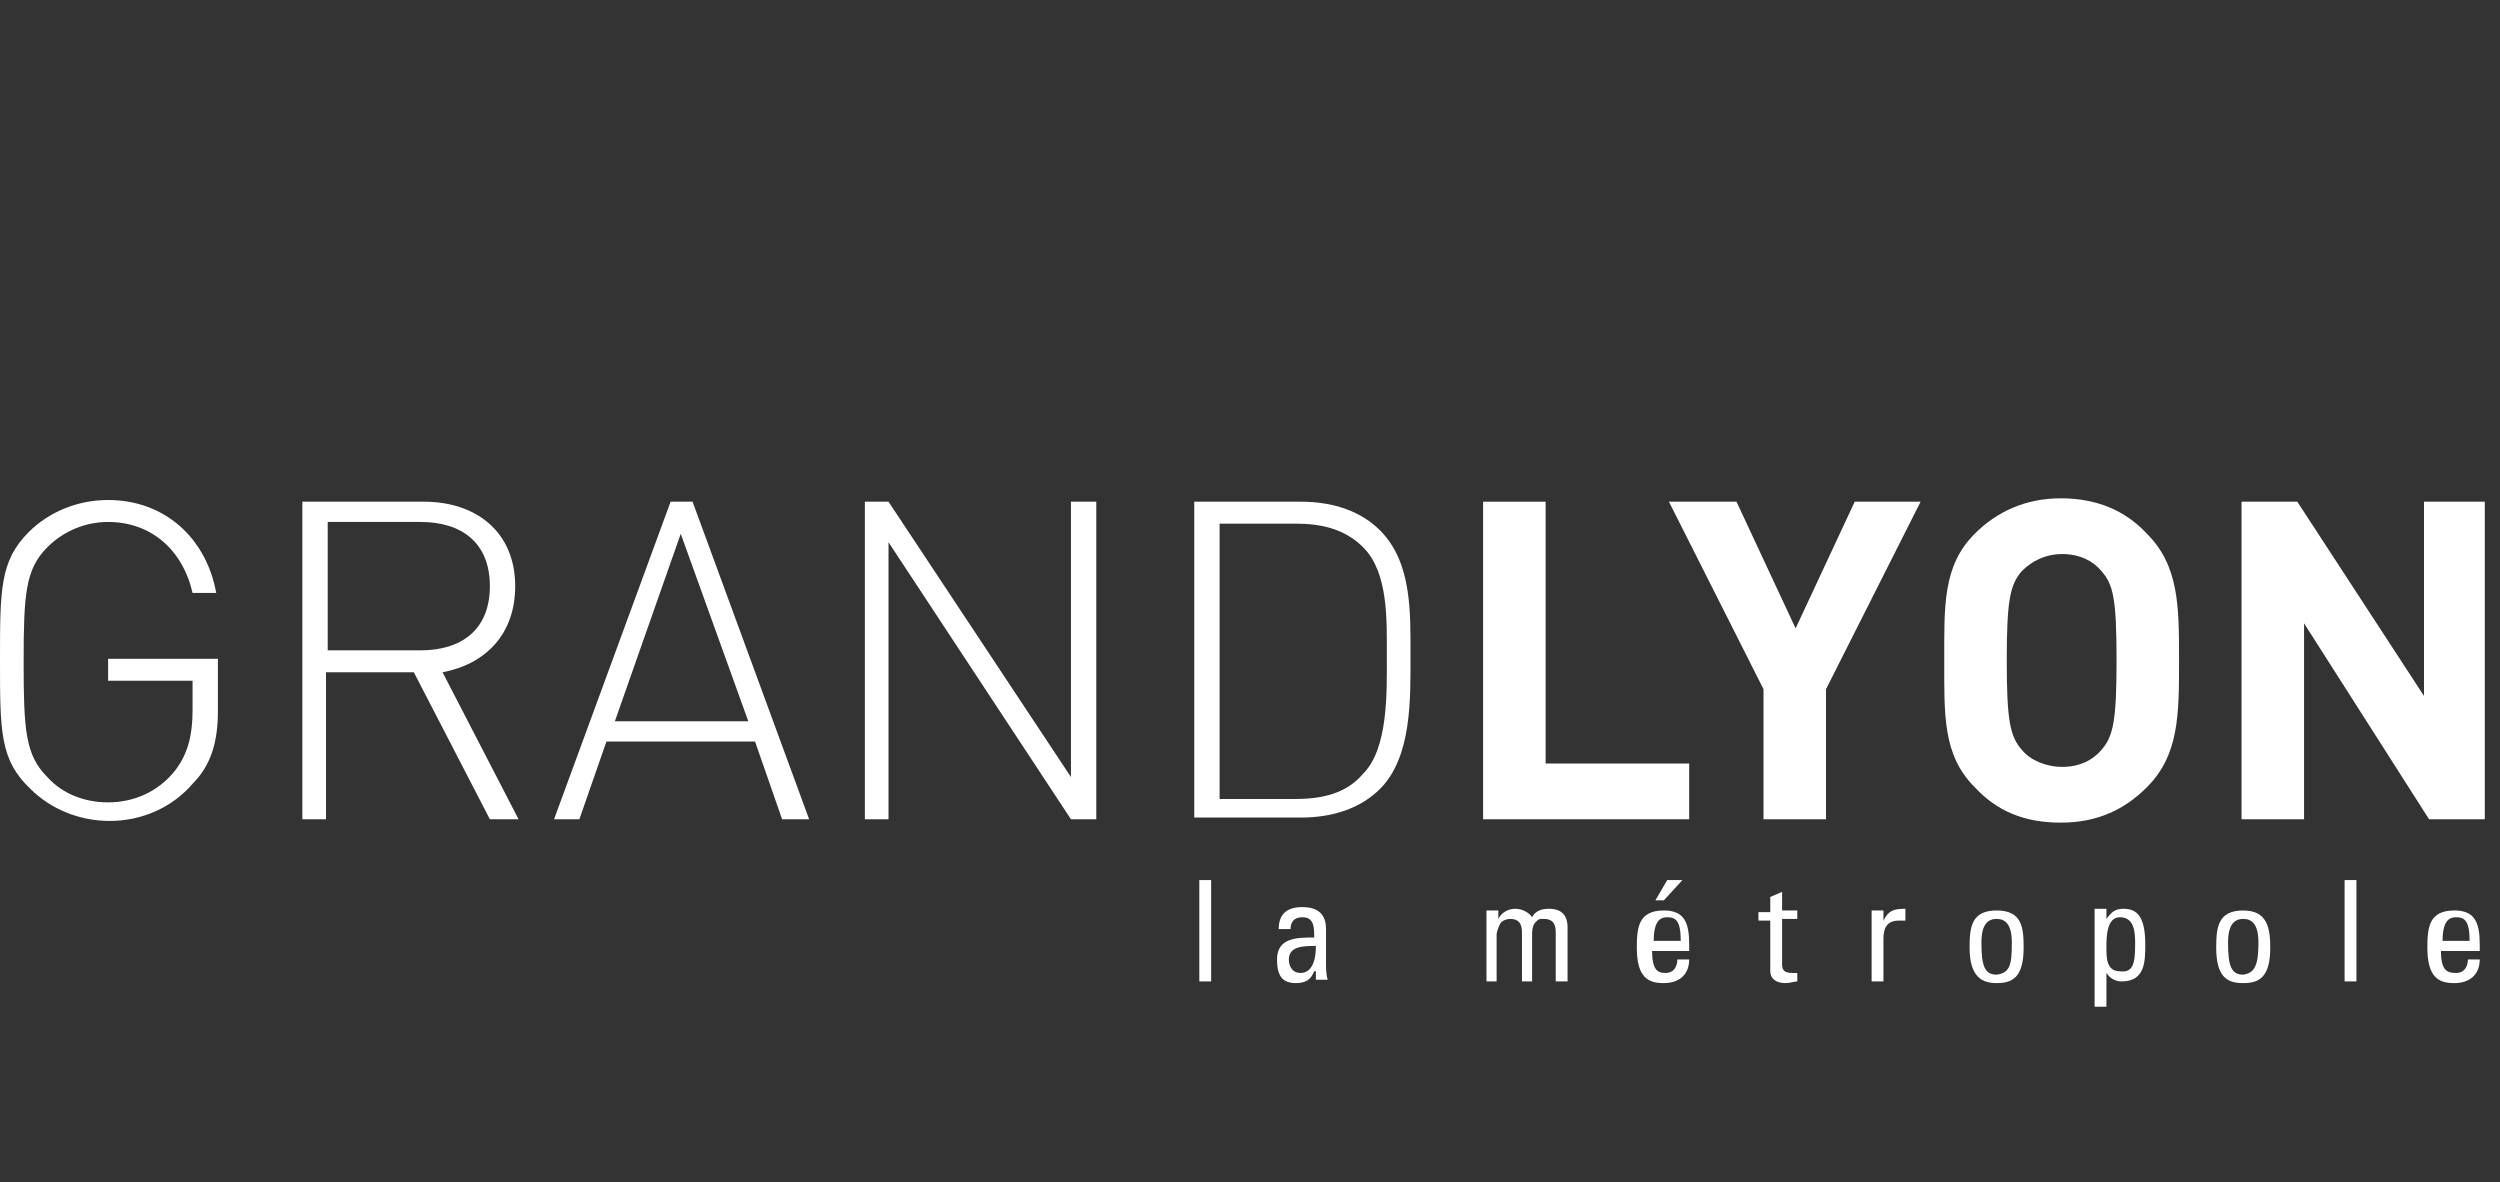 <svg version="1.1" id="Calque_1" xmlns="http://www.w3.org/2000/svg" xmlns:xlink="http://www.w3.org/1999/xlink" x="0px" y="0px"
	 viewBox="0 0 148 70" width="148" height="70" style="enable-background:new 0 0 148 70;" xml:space="preserve">
<rect x="0" y="0" width="148" height="70" fill="#333333" stroke="none"/>
<style type="text/css">
	.st0{fill:#FFFFFF;}
</style>
<g>
	<path class="st0" d="M11.4,46.4c-1.2,1.4-3,2.2-4.9,2.2c-1.8,0-3.5-0.7-4.7-1.9C0,45,0,43.3,0,39.1c0-4.2,0-5.9,1.7-7.6
		c1.2-1.2,2.9-1.9,4.7-1.9c3.3,0,5.8,2.2,6.4,5.5h-1.4c-0.6-2.6-2.5-4.2-5-4.2c-1.3,0-2.6,0.5-3.6,1.5c-1.3,1.3-1.4,2.8-1.4,6.8
		c0,4,0.1,5.5,1.4,6.8c0.9,1,2.2,1.5,3.6,1.5c1.5,0,2.9-0.6,3.9-1.8c0.8-1,1.1-2.1,1.1-3.7v-1.7h-5v-1.3h6.5v3.1
		C12.9,43.9,12.5,45.3,11.4,46.4"/>
	<path class="st0" d="M29,48.5l-4.5-8.7h-5.2v8.7h-1.4V29.7h7.2c3.1,0,5.4,1.8,5.4,5c0,2.8-1.7,4.6-4.3,5.1l4.5,8.7H29z M24.9,30.9
		h-5.5v7.6h5.5c2.4,0,4.1-1.2,4.1-3.8C29,32.1,27.3,30.9,24.9,30.9"/>
	<path class="st0" d="M46.3,48.5l-1.6-4.6h-8.8l-1.6,4.6h-1.5l6.9-18.8h1.3l6.9,18.8H46.3z M40.3,31.6l-3.9,11.1h7.9L40.3,31.6z"/>
	<polygon class="st0" points="63.4,48.5 52.6,32.1 52.6,48.5 51.2,48.5 51.2,29.7 52.6,29.7 63.4,46 63.4,29.7 64.9,29.7 64.9,48.5 
			"/>
	<path class="st0" d="M81.7,46.7c-1.1,1.1-2.7,1.7-4.7,1.7h-6.3V29.7H77c2,0,3.6,0.6,4.7,1.7c1.9,1.9,1.8,4.9,1.8,7.4
		C83.5,41.3,83.6,44.8,81.7,46.7 M80.7,32.4c-1.1-1.1-2.5-1.4-4-1.4h-4.5v16.3h4.5c1.5,0,3-0.3,4-1.5c1.5-1.5,1.4-4.9,1.4-6.9
		C82.1,36.7,82.2,33.9,80.7,32.4"/>
	<polygon class="st0" points="87.8,48.5 87.8,29.7 91.5,29.7 91.5,45.2 100,45.2 100,48.5 	"/>
	<polygon class="st0" points="108.1,40.8 108.1,48.5 104.4,48.5 104.4,40.8 98.8,29.7 102.8,29.7 106.3,37.2 109.8,29.7 113.7,29.7 
			"/>
	<path class="st0" d="M127.1,46.6c-1.3,1.3-2.9,2.1-5.1,2.1s-3.8-0.7-5.1-2.1c-1.9-1.9-1.8-4.3-1.8-7.5c0-3.2-0.1-5.6,1.8-7.5
		c1.3-1.3,3-2.1,5.1-2.1s3.8,0.7,5.1,2.1c1.9,1.9,1.9,4.3,1.9,7.5C129,42.3,129,44.7,127.1,46.6 M124.4,33.8c-0.5-0.6-1.3-1-2.3-1
		c-1,0-1.8,0.4-2.4,1c-0.7,0.8-0.9,1.7-0.9,5.3c0,3.6,0.2,4.5,0.9,5.3c0.5,0.6,1.4,1,2.4,1c1,0,1.8-0.4,2.3-1
		c0.7-0.8,0.9-1.7,0.9-5.3C125.3,35.4,125.1,34.6,124.4,33.8"/>
	<polygon class="st0" points="143.8,48.5 136.4,36.9 136.4,48.5 132.7,48.5 132.7,29.7 136,29.7 143.5,41.2 143.5,29.7 147.1,29.7 
		147.1,48.5 	"/>
	<path class="st0" d="M126.4,55.9c0-0.6,0-1.6-0.9-1.6c-0.8,0-0.8,1.2-0.8,1.8c0,0.6,0,1.4,0.8,1.4C126.3,57.6,126.4,57,126.4,55.9
		 M124.7,54.4L124.7,54.4c0.3-0.4,0.5-0.6,1-0.6c0.7,0,1.3,0.3,1.3,2.1c0,1,0,2.2-1.4,2.2c-0.4,0-0.7-0.2-0.9-0.5h0v2h-0.7v-5.8h0.7
		V54.4z"/>
	<path class="st0" d="M76.3,56.8c0,0.4,0.2,0.8,0.7,0.8c0.4,0,0.9-0.3,0.9-1.6C77.2,56,76.3,56,76.3,56.8 M77.8,57.5L77.8,57.5
		c-0.2,0.5-0.5,0.7-1.1,0.7c-0.9,0-1.1-0.6-1.1-1.4c0-1.3,1.2-1.3,2.2-1.3c0-0.6,0-1.2-0.7-1.2c-0.5,0-0.7,0.3-0.7,0.7h-0.7
		c0-0.9,0.5-1.3,1.4-1.3c1.1,0,1.4,0.6,1.4,1.3v2c0,0.3,0,0.7,0.1,1h-0.7V57.5z"/>
	<path class="st0" d="M90.1,58.1v-2.9c0-0.4-0.1-0.8-0.7-0.8c-0.2,0-0.5,0.1-0.6,0.3c-0.1,0.2-0.2,0.5-0.2,0.6v2.8H88v-3.3
		c0-0.3,0-0.6,0-0.9h0.7v0.5h0c0.2-0.4,0.6-0.6,1-0.6c0.4,0,0.8,0.2,1,0.5c0.2-0.4,0.6-0.5,1-0.5c0.4,0,1.1,0.1,1.1,1.1v3.2h-0.7
		v-2.9c0-0.4-0.1-0.8-0.7-0.8c-0.3,0-0.3,0-0.5,0.2c-0.2,0.2-0.2,0.6-0.2,0.7v2.8H90.1z"/>
	<path class="st0" d="M99.6,52.1l-1.1,1.2H98l0.7-1.2H99.6z M99.5,55.7c0-1.2-0.3-1.4-0.8-1.4c-0.4,0-0.8,0.2-0.8,1.4H99.5z
		 M97.8,56.2c0,1.2,0.3,1.4,0.8,1.4c0.5,0,0.7-0.4,0.7-0.8h0.7c0,0.9-0.6,1.4-1.5,1.4c-0.9,0-1.6-0.3-1.6-2.1c0-1.2,0.1-2.2,1.6-2.2
		c1.2,0,1.5,0.7,1.5,2v0.4H97.8z"/>
	<path class="st0" d="M104.8,53.9v-0.8l0.7-0.3v1.1h0.9v0.5h-0.9V57c0,0.3,0,0.6,0.6,0.6c0.1,0,0.2,0,0.3,0v0.5
		c-0.2,0-0.4,0.1-0.7,0.1c-0.6,0-0.9-0.3-0.9-0.7v-3h-0.7v-0.5H104.8z"/>
	<path class="st0" d="M111.5,54.5L111.5,54.5c0.3-0.6,0.6-0.7,1.3-0.7v0.7c-0.1,0-0.1,0-0.2,0c-0.1,0-0.1,0-0.2,0
		c-0.8,0-0.9,0.6-0.9,1.1v2.5h-0.7v-4.2h0.7V54.5z"/>
	<path class="st0" d="M119.1,55.8c0-1.1-0.4-1.4-0.9-1.4c-0.5,0-0.9,0.3-0.9,1.4c0,1.4,0.2,1.9,0.9,1.9
		C119,57.6,119.1,57.1,119.1,55.8 M116.6,56.1c0-1.2,0.1-2.2,1.6-2.2c1.5,0,1.6,1,1.6,2.2c0,1.8-0.7,2.1-1.6,2.1
		C117.4,58.2,116.6,57.9,116.6,56.1"/>
	<path class="st0" d="M133.7,55.8c0-1.1-0.4-1.4-0.9-1.4c-0.5,0-0.9,0.3-0.9,1.4c0,1.4,0.2,1.9,0.9,1.9
		C133.5,57.6,133.7,57.1,133.7,55.8 M131.2,56.1c0-1.2,0.1-2.2,1.6-2.2c1.4,0,1.6,1,1.6,2.2c0,1.8-0.7,2.1-1.6,2.1
		C131.9,58.2,131.2,57.9,131.2,56.1"/>
	<rect x="138.8" y="52.1" class="st0" width="0.7" height="6"/>
	<path class="st0" d="M146.2,55.7c0-1.2-0.3-1.4-0.8-1.4c-0.4,0-0.8,0.2-0.8,1.4H146.2z M144.5,56.2c0,1.2,0.3,1.4,0.9,1.4
		c0.5,0,0.7-0.4,0.7-0.8h0.7c0,0.9-0.6,1.4-1.5,1.4c-0.9,0-1.6-0.3-1.6-2.1c0-1.2,0.1-2.2,1.6-2.2c1.2,0,1.5,0.7,1.5,2v0.4H144.5z"
		/>
	<rect x="71" y="52.1" class="st0" width="0.7" height="6"/>
</g>
</svg>
